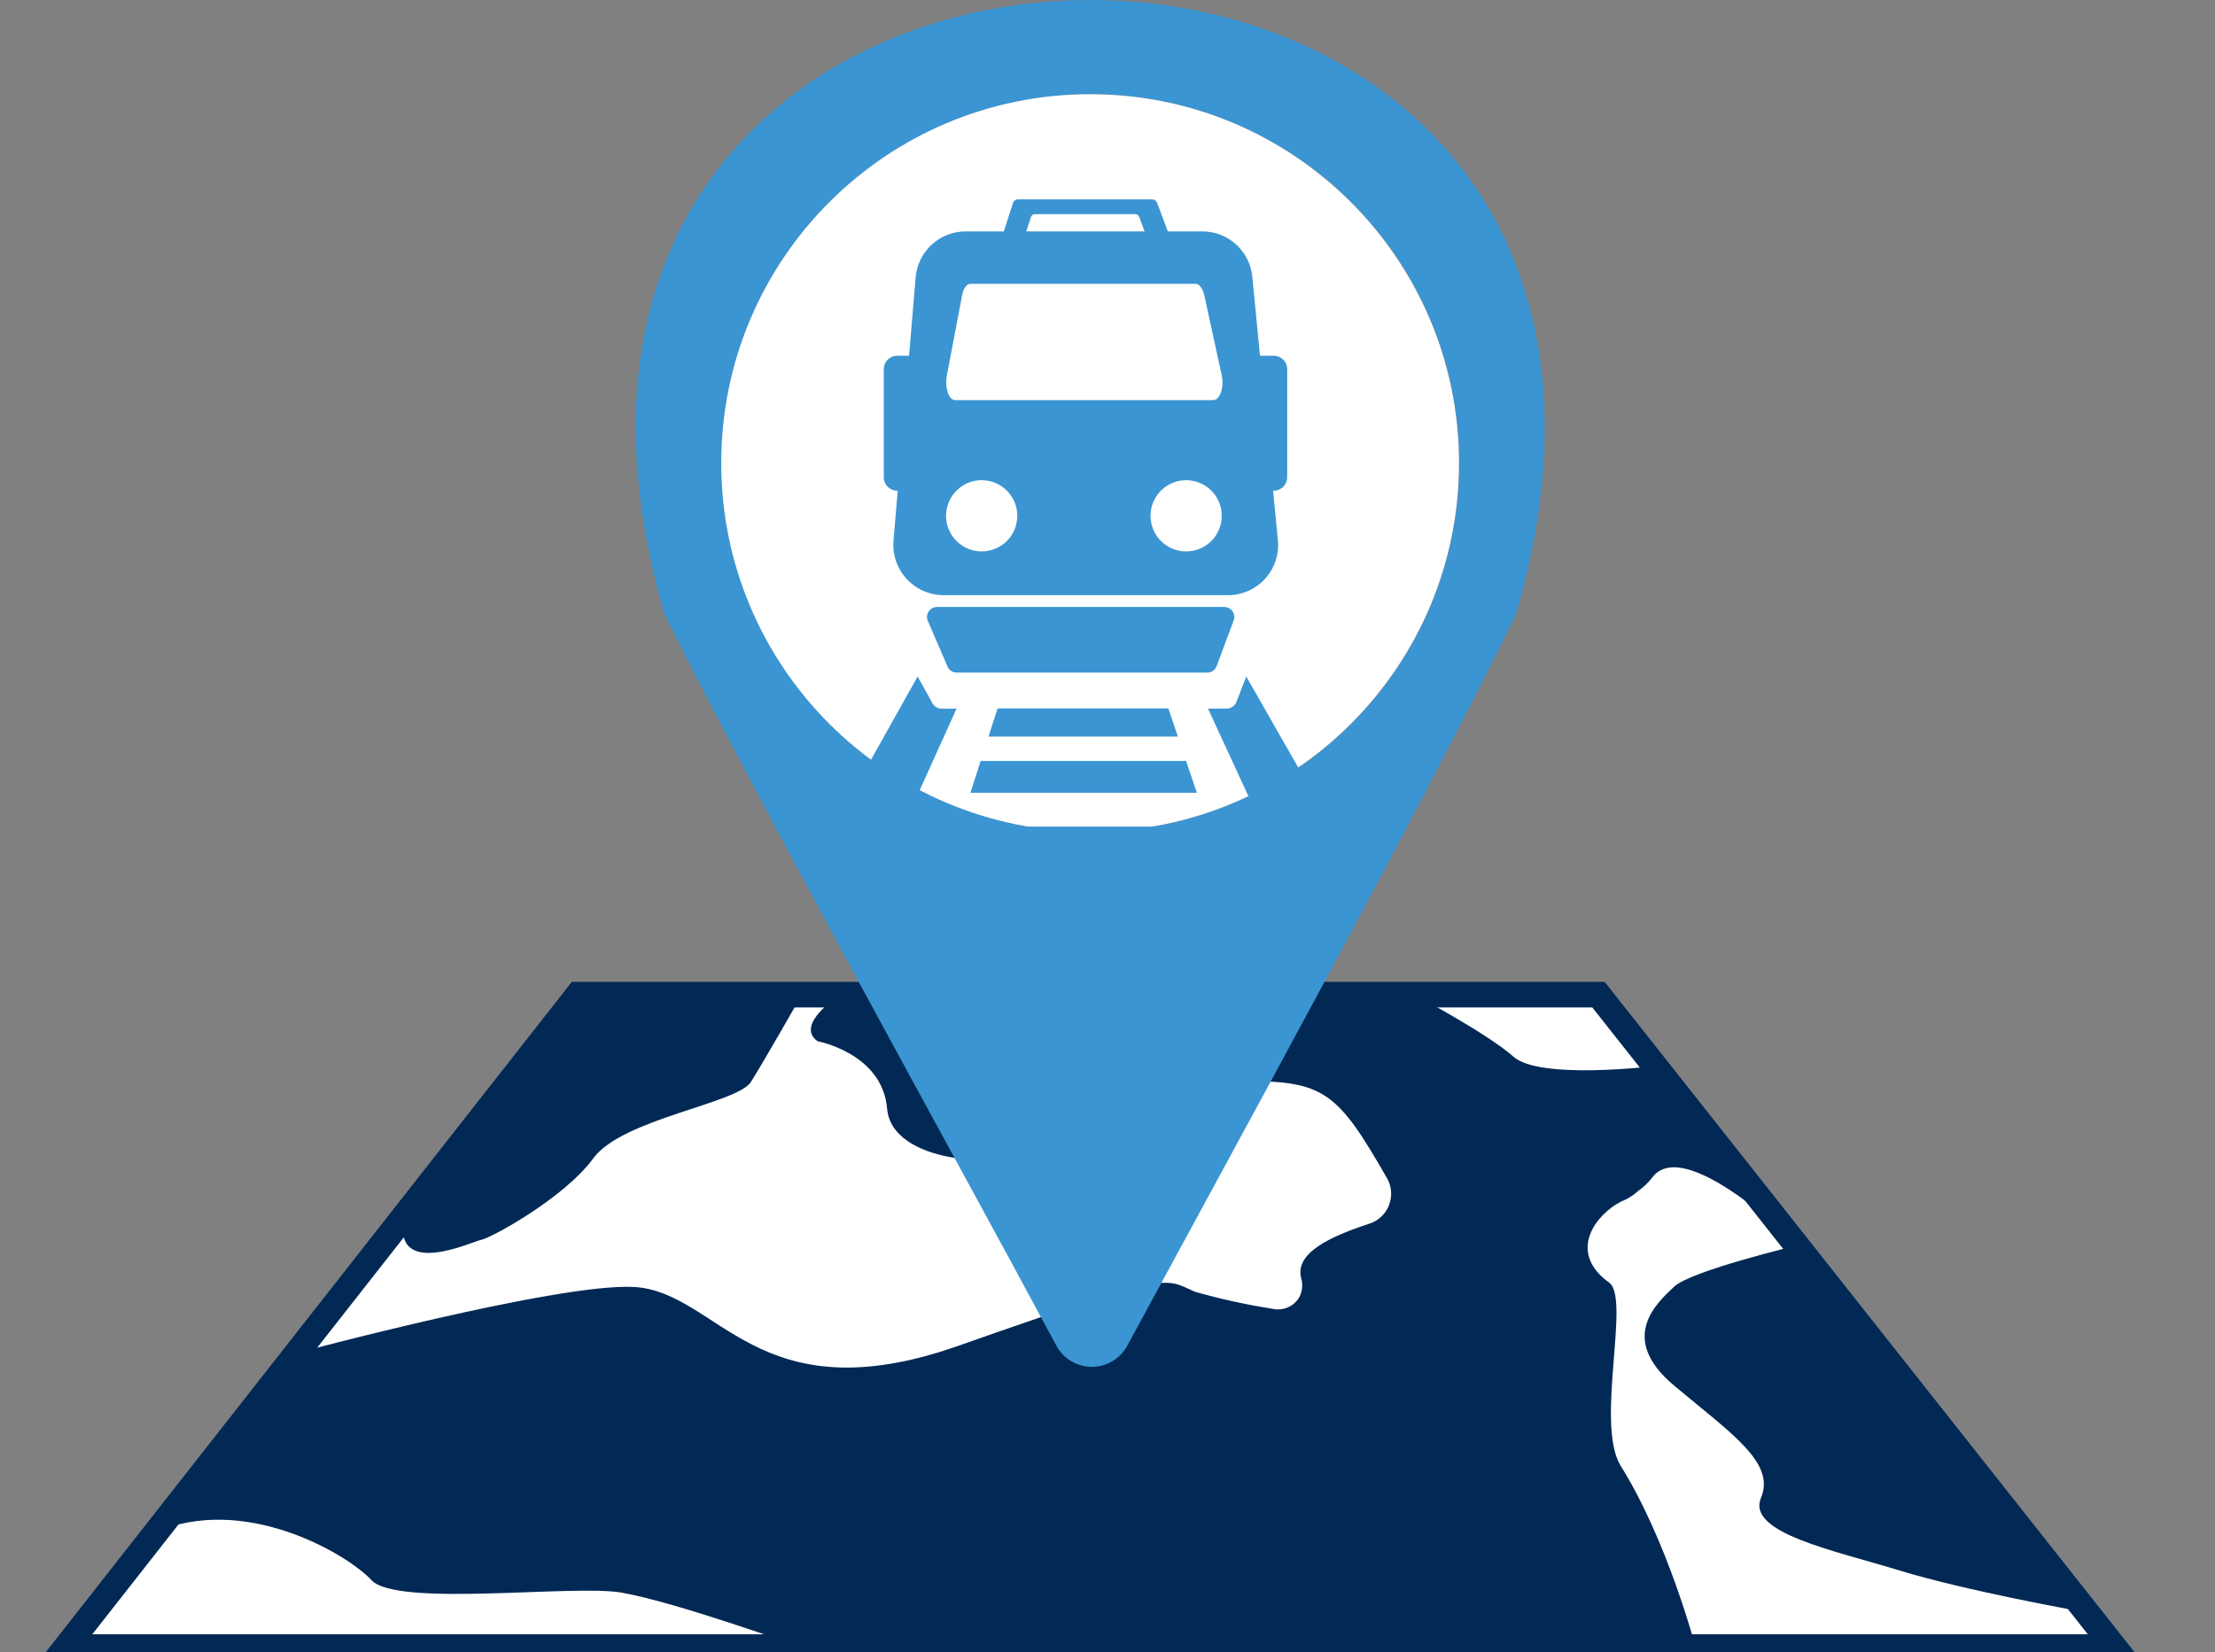 <svg width="260" height="194" viewBox="0 0 260 194" fill="none" xmlns="http://www.w3.org/2000/svg">
<rect x="0" y="0" width="260" height="194" fill="#808080" stroke="none"/>
<g clip-path="url(#clip0_1_448)">
<path d="M248.17 193.38H7.75L67.85 116.78H187.63L248.17 193.38Z" fill="white" stroke="#022955" stroke-width="3" stroke-miterlimit="10"/>
<path d="M47.48 142.74L67.85 116.74H94.15C94.15 116.74 89.76 124.46 88.15 127.02C86.54 129.58 73.05 131.34 69.64 136C66.23 140.66 57.64 145.36 56.48 145.57C55.66 145.67 45.83 150.39 47.48 142.74Z" fill="#022955"/>
<path d="M211 146.21C211 146.21 198.47 149.21 196.52 151.06C194.57 152.91 189.8 157.06 196.52 162.69C203.24 168.32 208.44 171.74 206.71 175.85C204.98 179.96 215.16 182 222.97 184.39C230.78 186.78 243.82 189.11 243.82 189.11L211 146.21Z" fill="#022955"/>
<path d="M190.17 141.14L190.31 141.06C191.022 140.788 191.677 140.385 192.24 139.87C192.885 139.422 193.458 138.879 193.94 138.26C197.7 133.16 210.63 145.87 210.63 145.87L188.83 116.78H187.63L194.07 125.18C194.07 125.18 180.74 126.81 177.66 124.07C174.58 121.33 166 116.78 166 116.78H98.66C98.66 116.78 93.18 120.26 95.97 122.25C95.97 122.25 103.58 123.66 104.13 130.16C104.68 136.66 117.67 137.16 120.74 135.16C123.81 133.16 136.93 126.93 146.16 126.93C155.39 126.93 157 128.17 162.79 138.3L162.84 138.38C163.102 138.857 163.256 139.385 163.29 139.928C163.324 140.471 163.237 141.014 163.036 141.52C162.836 142.025 162.526 142.48 162.129 142.852C161.732 143.224 161.258 143.503 160.74 143.67C156.22 145.15 151.93 147.1 152.74 150.09C152.956 150.851 152.863 151.667 152.48 152.36C152.168 152.87 151.704 153.27 151.154 153.505C150.604 153.74 149.994 153.797 149.41 153.67C146.332 153.189 143.286 152.522 140.29 151.67C136.53 150.08 137.95 149.05 112.46 158.02C88.79 166.35 84.38 151.61 74.37 151.1C65.37 150.64 34.51 158.94 34.51 158.94L18 180C28.66 175.24 40.84 182.52 43.61 185.53C46.61 188.73 67.36 186 72.97 186.99C79.49 188.14 93.97 193.38 94.03 193.4H199.03C199.03 193.4 195.74 180.83 190.15 171.96C187.3 166.87 191.4 152.43 188.89 150.6C183.81 146.91 187.5 142.52 190.17 141.14Z" fill="#022955"/>
<path d="M78 72.13C89.28 94.74 111.85 135.36 124 158C124.406 158.75 125.006 159.376 125.739 159.812C126.471 160.249 127.308 160.479 128.16 160.479C129.012 160.479 129.849 160.249 130.581 159.812C131.314 159.376 131.914 158.75 132.32 158C144.55 135.4 166.86 94.84 177.96 72.12C205.86 -24.08 50 -24 78 72.13ZM128 97.67C119.434 97.672 111.059 95.133 103.936 90.376C96.812 85.618 91.259 78.855 87.98 70.941C84.7 63.027 83.841 54.319 85.511 45.917C87.181 37.515 91.305 29.797 97.362 23.739C103.418 17.681 111.135 13.555 119.537 11.883C127.939 10.211 136.647 11.068 144.562 14.346C152.476 17.623 159.241 23.175 164 30.297C168.76 37.42 171.3 45.794 171.3 54.36C171.301 60.047 170.182 65.679 168.007 70.933C165.831 76.188 162.642 80.962 158.621 84.984C154.6 89.006 149.827 92.196 144.572 94.373C139.318 96.55 133.687 97.67 128 97.67Z" fill="#3B95D2"/>
<path d="M127.96 97.66C151.874 97.66 171.26 78.274 171.26 54.36C171.26 30.446 151.874 11.06 127.96 11.06C104.046 11.06 84.66 30.446 84.66 54.36C84.66 78.274 104.046 97.66 127.96 97.66Z" fill="white"/>
<path d="M143.71 71.26C143.9 71.261 144.086 71.308 144.254 71.396C144.422 71.485 144.566 71.613 144.674 71.769C144.782 71.925 144.851 72.104 144.874 72.293C144.898 72.481 144.876 72.672 144.81 72.85L142.81 78.21C142.726 78.434 142.576 78.627 142.379 78.763C142.183 78.898 141.949 78.971 141.71 78.97H112.3C112.07 78.97 111.846 78.902 111.654 78.776C111.462 78.65 111.311 78.471 111.22 78.26L108.91 72.9C108.834 72.72 108.804 72.525 108.822 72.33C108.84 72.136 108.906 71.949 109.014 71.787C109.122 71.624 109.269 71.491 109.441 71.399C109.613 71.307 109.805 71.26 110 71.26H143.71Z" fill="#3B95D2"/>
<path d="M137.08 27.16L135.84 23.85C135.801 23.726 135.724 23.616 135.62 23.538C135.516 23.459 135.39 23.414 135.26 23.41H119.48C119.344 23.414 119.213 23.462 119.107 23.547C119.001 23.632 118.924 23.748 118.89 23.88L117.82 27.2C117.775 27.304 117.756 27.417 117.763 27.53C117.771 27.642 117.804 27.752 117.862 27.849C117.919 27.947 117.999 28.029 118.094 28.09C118.189 28.151 118.297 28.189 118.41 28.2H120.2C120.191 28.127 120.191 28.053 120.2 27.98L121.01 25.5C121.035 25.401 121.092 25.313 121.171 25.248C121.25 25.183 121.348 25.145 121.45 25.14H133.29C133.387 25.144 133.48 25.178 133.557 25.237C133.634 25.296 133.691 25.377 133.72 25.47L134.65 27.96C134.664 28.039 134.664 28.121 134.65 28.2H136.44C136.561 28.197 136.679 28.163 136.784 28.102C136.889 28.042 136.977 27.956 137.041 27.853C137.104 27.75 137.141 27.632 137.148 27.511C137.155 27.39 137.131 27.27 137.08 27.16Z" fill="#3B95D2"/>
<path d="M149.53 41.77H146.45C145.588 41.77 144.89 42.468 144.89 43.33V56.05C144.89 56.912 145.588 57.61 146.45 57.61H149.53C150.392 57.61 151.09 56.912 151.09 56.05V43.33C151.09 42.468 150.392 41.77 149.53 41.77Z" fill="#3B95D2"/>
<path d="M108.38 41.77H105.3C104.438 41.77 103.74 42.468 103.74 43.33V56.05C103.74 56.912 104.438 57.61 105.3 57.61H108.38C109.242 57.61 109.94 56.912 109.94 56.05V43.33C109.94 42.468 109.242 41.77 108.38 41.77Z" fill="#3B95D2"/>
<path d="M150 63.42L147 32.5C146.861 31.042 146.183 29.688 145.1 28.703C144.016 27.717 142.605 27.171 141.14 27.17H113.35C111.873 27.17 110.449 27.725 109.362 28.725C108.275 29.725 107.603 31.098 107.48 32.57L104.88 63.49C104.814 64.303 104.917 65.121 105.182 65.892C105.447 66.663 105.869 67.372 106.422 67.972C106.974 68.572 107.644 69.052 108.391 69.38C109.138 69.708 109.944 69.879 110.76 69.88H144.15C144.971 69.878 145.782 69.705 146.531 69.372C147.281 69.038 147.953 68.552 148.504 67.944C149.054 67.335 149.472 66.619 149.73 65.84C149.987 65.061 150.079 64.237 150 63.42ZM111.13 44.17L112.93 34.68C113.08 33.86 113.48 33.32 113.93 33.32H140.34C140.76 33.32 141.14 33.82 141.34 34.58L143.41 44.07C143.71 45.45 143.2 46.98 142.41 46.98H112.12C111.39 47 110.88 45.53 111.13 44.17ZM115.24 64.74C114.413 64.742 113.604 64.499 112.915 64.04C112.226 63.582 111.689 62.93 111.371 62.166C111.053 61.403 110.969 60.562 111.129 59.751C111.289 58.939 111.687 58.193 112.271 57.608C112.855 57.022 113.6 56.623 114.411 56.461C115.222 56.299 116.063 56.381 116.827 56.697C117.592 57.013 118.245 57.549 118.705 58.237C119.165 58.924 119.41 59.733 119.41 60.56C119.411 61.108 119.304 61.652 119.095 62.159C118.886 62.666 118.58 63.127 118.192 63.515C117.805 63.903 117.345 64.211 116.838 64.422C116.332 64.632 115.788 64.74 115.24 64.74ZM139.24 64.74C138.413 64.742 137.604 64.499 136.915 64.04C136.226 63.582 135.689 62.93 135.371 62.166C135.053 61.403 134.969 60.562 135.129 59.751C135.289 58.939 135.687 58.193 136.271 57.608C136.855 57.022 137.6 56.623 138.411 56.461C139.222 56.299 140.063 56.381 140.827 56.697C141.592 57.013 142.245 57.549 142.705 58.237C143.165 58.924 143.41 59.733 143.41 60.56C143.413 61.659 142.981 62.715 142.21 63.498C141.438 64.28 140.389 64.727 139.29 64.74H139.24Z" fill="#3B95D2"/>
<path d="M146.29 79.43L145.18 82.29C145.1 82.548 144.942 82.775 144.727 82.938C144.511 83.102 144.25 83.193 143.98 83.2H141.8L150.43 101.91H159.12L146.29 79.43Z" fill="#3B95D2"/>
<path d="M95.12 101.91H103.82L112.28 83.21H110.53C110.272 83.204 110.021 83.121 109.811 82.971C109.601 82.822 109.44 82.612 109.35 82.37L107.71 79.43L95.12 101.91Z" fill="#3B95D2"/>
<path d="M113.91 93.08H140.49L139.22 89.34H115.11L113.91 93.08Z" fill="#3B95D2"/>
<path d="M141.82 97.05H112.63L111.07 101.91H143.46L141.82 97.05Z" fill="#3B95D2"/>
<path d="M138.26 86.48L137.14 83.17H117.1L116.03 86.48H138.26Z" fill="#3B95D2"/>
</g>
<defs>
<clipPath id="clip0_1_448">
<rect width="260" height="194" fill="white"/>
</clipPath>
</defs>
</svg>

